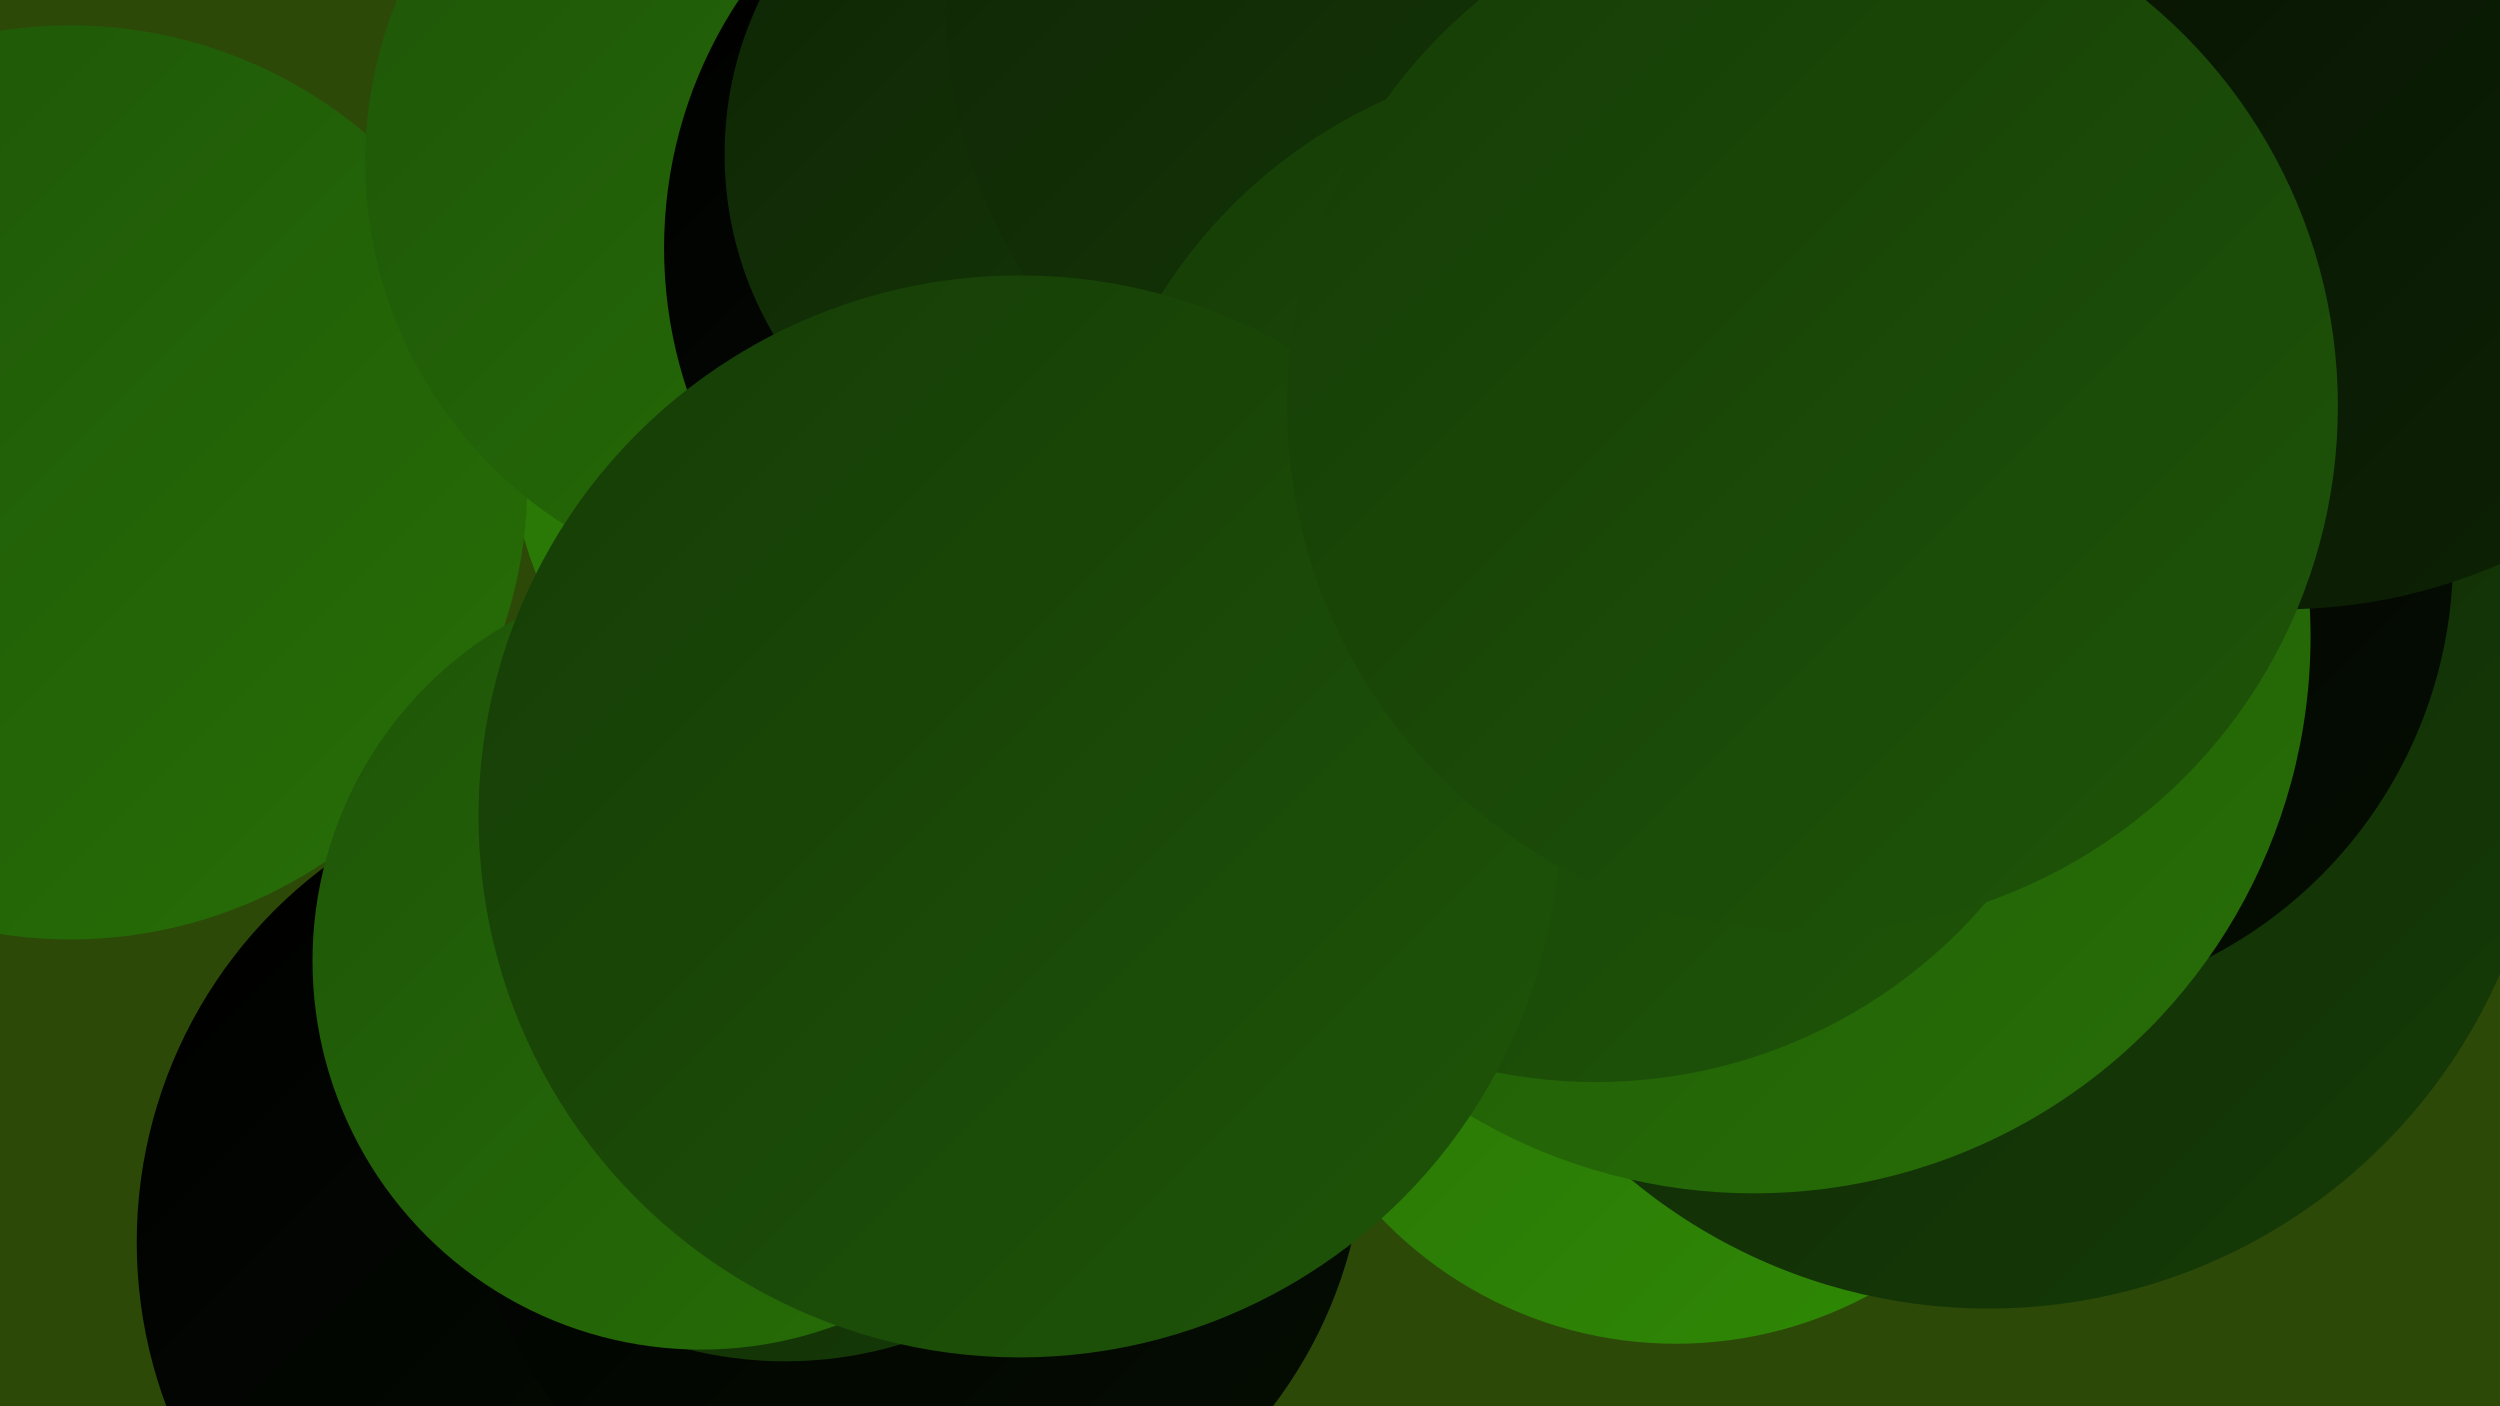 <?xml version="1.0" encoding="UTF-8"?><svg width="1280" height="720" xmlns="http://www.w3.org/2000/svg"><defs><linearGradient id="grad0" x1="0%" y1="0%" x2="100%" y2="100%"><stop offset="0%" style="stop-color:#000000;stop-opacity:1" /><stop offset="100%" style="stop-color:#050e02;stop-opacity:1" /></linearGradient><linearGradient id="grad1" x1="0%" y1="0%" x2="100%" y2="100%"><stop offset="0%" style="stop-color:#050e02;stop-opacity:1" /><stop offset="100%" style="stop-color:#0e2405;stop-opacity:1" /></linearGradient><linearGradient id="grad2" x1="0%" y1="0%" x2="100%" y2="100%"><stop offset="0%" style="stop-color:#0e2405;stop-opacity:1" /><stop offset="100%" style="stop-color:#163c07;stop-opacity:1" /></linearGradient><linearGradient id="grad3" x1="0%" y1="0%" x2="100%" y2="100%"><stop offset="0%" style="stop-color:#163c07;stop-opacity:1" /><stop offset="100%" style="stop-color:#1e5508;stop-opacity:1" /></linearGradient><linearGradient id="grad4" x1="0%" y1="0%" x2="100%" y2="100%"><stop offset="0%" style="stop-color:#1e5508;stop-opacity:1" /><stop offset="100%" style="stop-color:#276f07;stop-opacity:1" /></linearGradient><linearGradient id="grad5" x1="0%" y1="0%" x2="100%" y2="100%"><stop offset="0%" style="stop-color:#276f07;stop-opacity:1" /><stop offset="100%" style="stop-color:#308b05;stop-opacity:1" /></linearGradient><linearGradient id="grad6" x1="0%" y1="0%" x2="100%" y2="100%"><stop offset="0%" style="stop-color:#308b05;stop-opacity:1" /><stop offset="100%" style="stop-color:#000000;stop-opacity:1" /></linearGradient></defs><rect width="1280" height="720" fill="#2c4908" /><circle cx="858" cy="479" r="209" fill="url(#grad5)" /><circle cx="310" cy="636" r="240" fill="url(#grad0)" /><circle cx="471" cy="217" r="211" fill="url(#grad5)" /><circle cx="1018" cy="384" r="286" fill="url(#grad2)" /><circle cx="1025" cy="285" r="231" fill="url(#grad0)" /><circle cx="36" cy="247" r="234" fill="url(#grad4)" /><circle cx="846" cy="331" r="211" fill="url(#grad6)" /><circle cx="407" cy="83" r="220" fill="url(#grad4)" /><circle cx="570" cy="127" r="230" fill="url(#grad0)" /><circle cx="468" cy="580" r="231" fill="url(#grad0)" /><circle cx="402" cy="492" r="205" fill="url(#grad2)" /><circle cx="624" cy="339" r="236" fill="url(#grad1)" /><circle cx="553" cy="79" r="182" fill="url(#grad2)" /><circle cx="359" cy="492" r="199" fill="url(#grad4)" /><circle cx="751" cy="0" r="267" fill="url(#grad2)" /><circle cx="898" cy="326" r="285" fill="url(#grad4)" /><circle cx="1168" cy="30" r="282" fill="url(#grad1)" /><circle cx="817" cy="291" r="263" fill="url(#grad3)" /><circle cx="522" cy="418" r="277" fill="url(#grad3)" /><circle cx="928" cy="208" r="269" fill="url(#grad3)" /></svg>